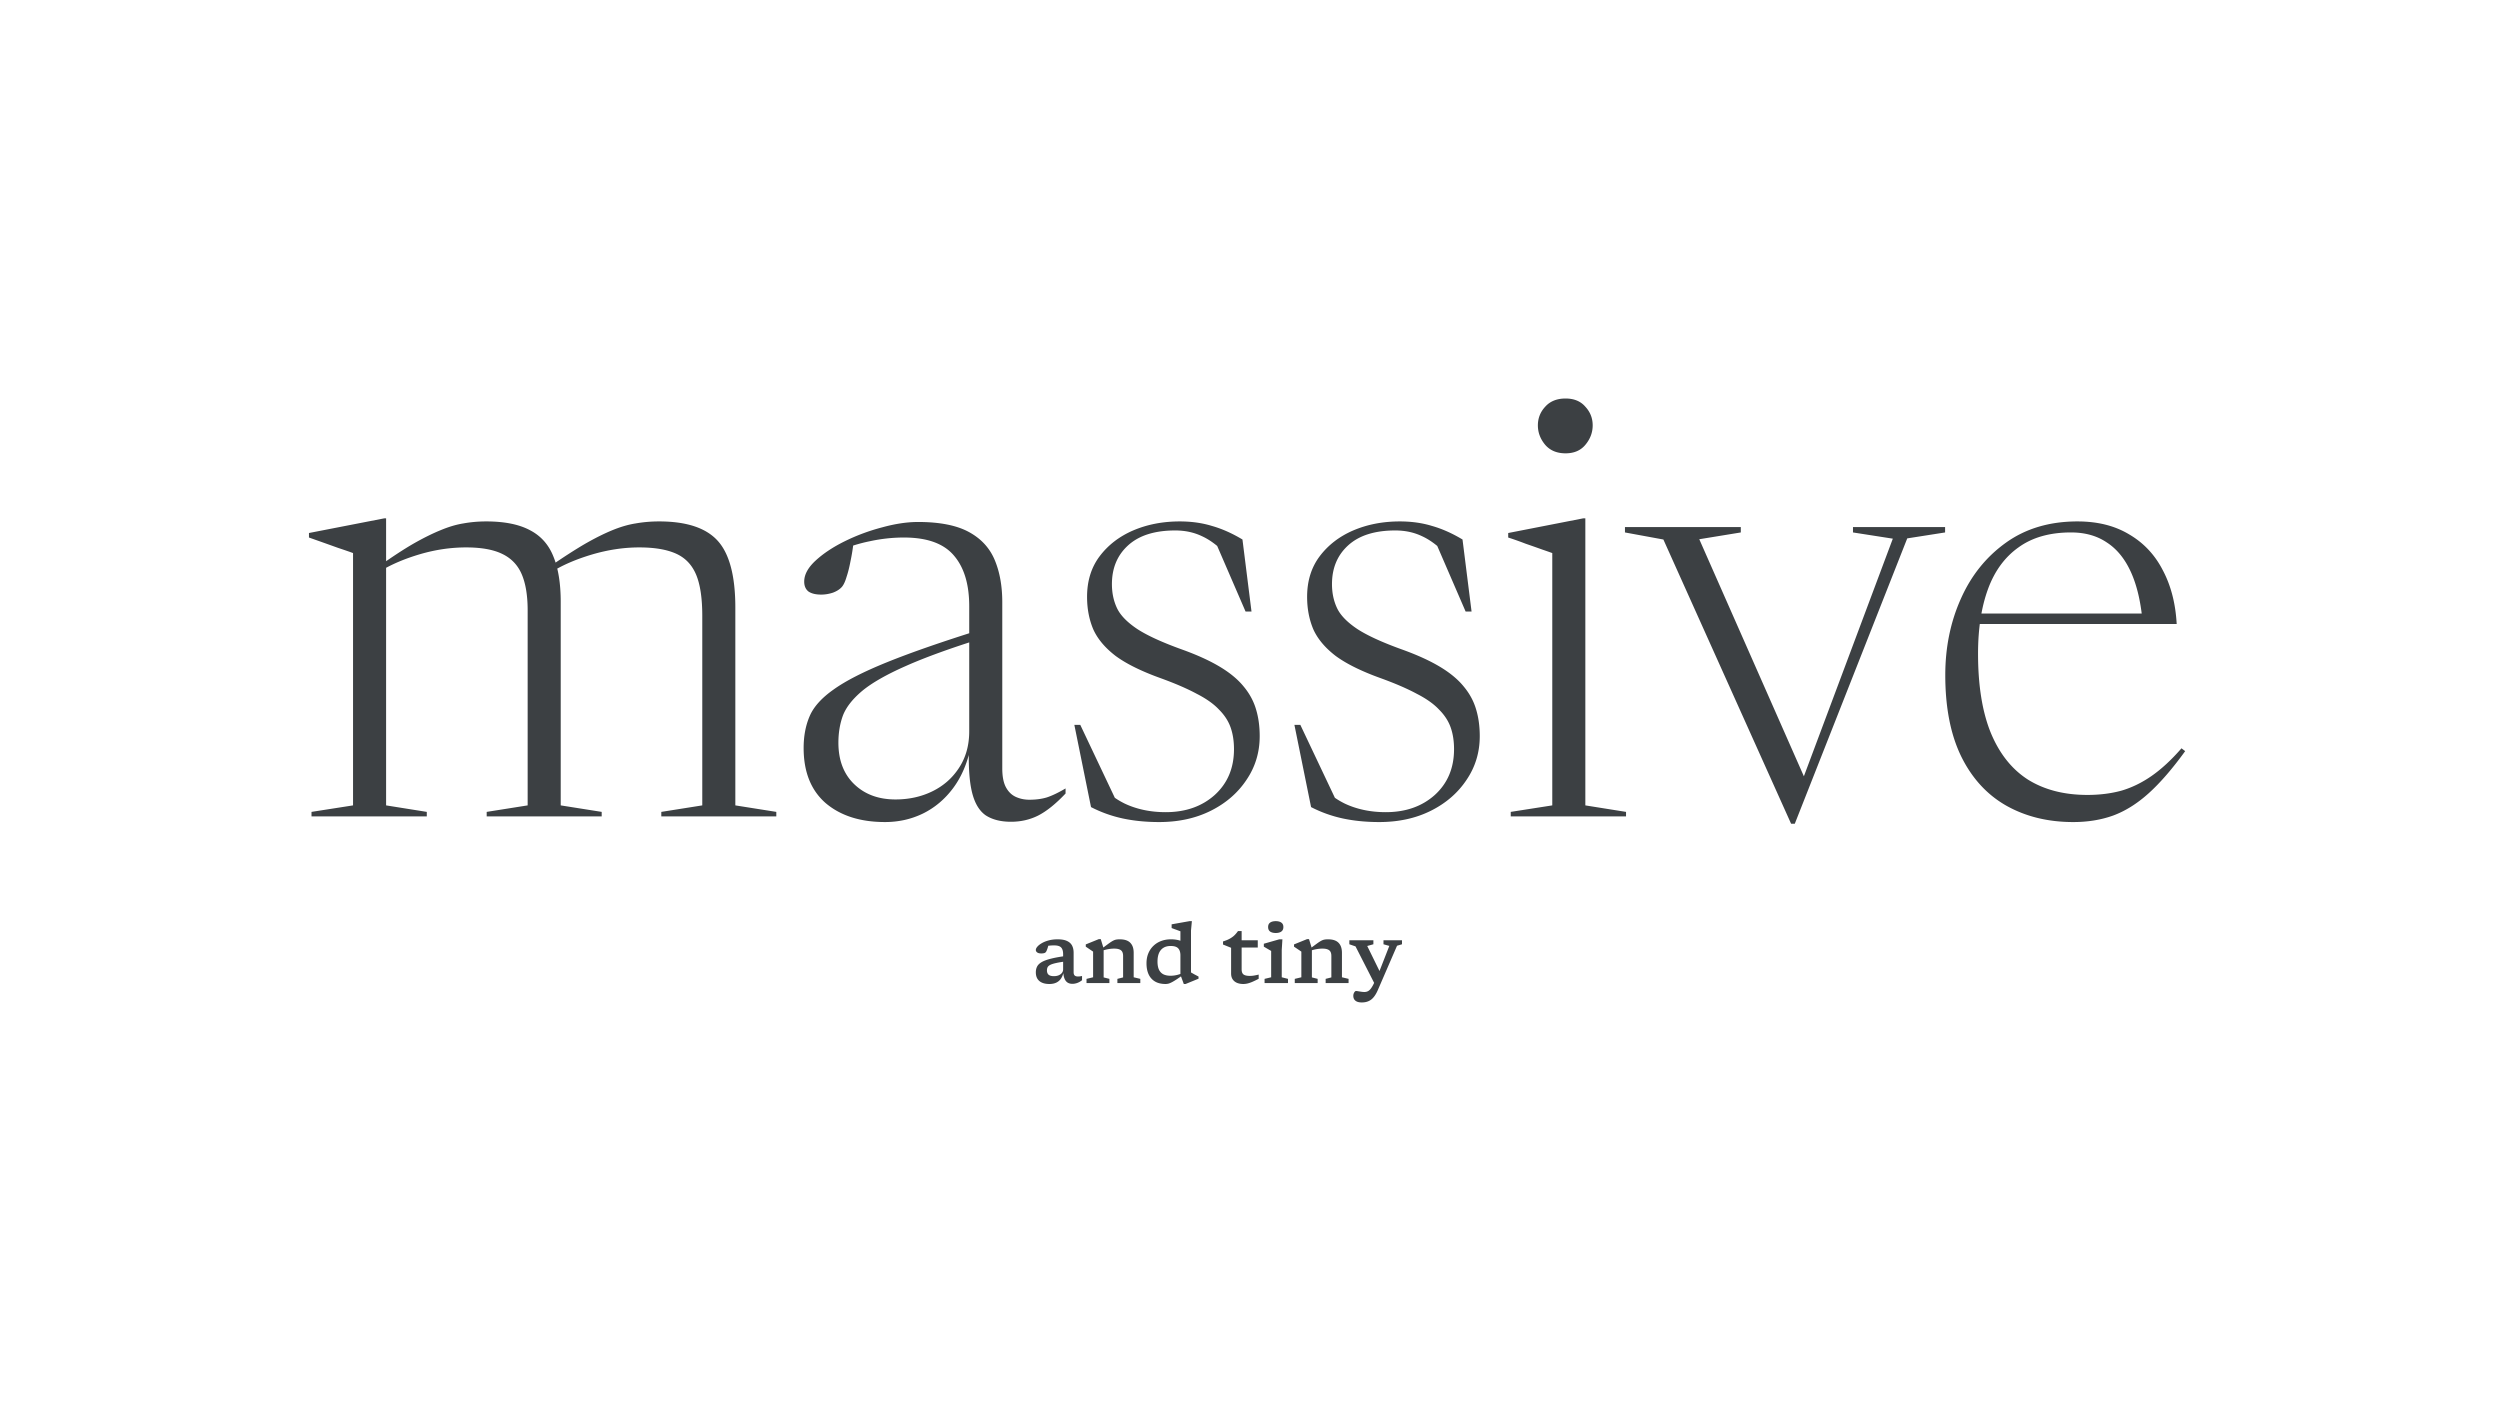 <svg width="1920" height="1080" fill="none" xmlns="http://www.w3.org/2000/svg"><path d="m820.127 733.976-1.216 4.352c-3.286.405-5.91.832-7.872 1.28-1.963.427-3.456.907-4.48 1.44-1.003.533-1.675 1.141-2.016 1.824-.32.683-.48 1.472-.48 2.368 0 1.515.426 2.635 1.28 3.36.853.725 2.208 1.088 4.064 1.088 1.344 0 2.549-.213 3.616-.64 1.066-.448 1.909-1.067 2.528-1.856a4.2 4.2 0 0 0 .928-2.656v-11.712c0-2.347-.502-4.053-1.504-5.12-1.003-1.088-2.784-1.632-5.344-1.632-1.344 0-2.518.053-3.52.16a20.634 20.634 0 0 0-2.784.416l2.304-2.432a28.201 28.201 0 0 1-.608 2.336 54.153 54.153 0 0 1-.576 1.92 19.22 19.22 0 0 1-.672 1.728c-.363.875-.875 1.44-1.536 1.696-.64.235-1.494.352-2.56.352-1.366 0-2.4-.256-3.104-.768-.704-.512-1.056-1.141-1.056-1.888 0-.789.394-1.643 1.184-2.56.81-.939 1.952-1.835 3.424-2.688 1.493-.875 3.253-1.579 5.28-2.112 2.048-.555 4.32-.832 6.816-.832 3.05 0 5.472.427 7.264 1.28 1.792.832 3.082 2.016 3.872 3.552.789 1.536 1.184 3.371 1.184 5.504v14.912c0 .811.128 1.461.384 1.952.256.469.629.811 1.12 1.024.512.213 1.141.32 1.888.32.448 0 .928-.032 1.44-.096.512-.064 1.056-.16 1.632-.288v3.232a12.605 12.605 0 0 1-3.584 2.08c-1.28.469-2.55.704-3.808.704-1.451 0-2.688-.32-3.712-.96-1.024-.661-1.814-1.685-2.368-3.072-.555-1.387-.886-3.168-.992-5.344l.32-.096c-.342 2.069-.982 3.829-1.92 5.28a8.759 8.759 0 0 1-3.648 3.232c-1.494.725-3.275 1.088-5.344 1.088-3.35 0-5.931-.768-7.744-2.304-1.792-1.536-2.688-3.755-2.688-6.656 0-1.643.32-3.104.96-4.384.64-1.301 1.813-2.453 3.52-3.456 1.728-1.024 4.213-1.931 7.456-2.72 3.242-.811 7.466-1.547 12.672-2.208Zm27.47-5.504v22.176l4.417 1.12V755h-17.568v-3.232l5.056-1.216V730.84a317.06 317.06 0 0 0-1.984-1.344 1982.8 1982.8 0 0 1-3.648-2.464v-1.728l9.952-4.032h1.568l2.207 7.2Zm10.561 23.296 4.384-1.12V734.2c0-1.344-.224-2.421-.672-3.232-.448-.832-1.174-1.44-2.176-1.824-1.003-.405-2.347-.608-4.032-.608-1.387 0-2.827.128-4.32.384a30.04 30.04 0 0 0-4.128.992l-.544-1.696c2.112-1.6 3.808-2.859 5.088-3.776 1.301-.939 2.378-1.621 3.232-2.048.853-.427 1.642-.693 2.368-.8.725-.128 1.578-.192 2.56-.192 3.69 0 6.4.885 8.128 2.656 1.749 1.749 2.624 4.331 2.624 7.744v18.752l5.088 1.216V755h-17.6v-3.232Zm48.401-18.048c0-2.325-.555-4.107-1.664-5.344-1.088-1.237-3.029-1.856-5.824-1.856-2.197 0-4.043.459-5.536 1.376-1.493.917-2.635 2.261-3.424 4.032-.768 1.771-1.152 3.957-1.152 6.56 0 2.517.373 4.587 1.12 6.208.768 1.6 1.888 2.784 3.36 3.552 1.493.747 3.349 1.12 5.568 1.12 1.728 0 3.435-.213 5.12-.64a28.28 28.28 0 0 0 5.152-1.856v1.344c-2.347 1.707-4.288 3.061-5.824 4.064-1.536 1.003-2.805 1.749-3.808 2.24-.981.491-1.813.811-2.496.96a9.3 9.3 0 0 1-1.984.224c-3.243 0-5.952-.64-8.128-1.92-2.155-1.28-3.787-3.104-4.896-5.472-1.088-2.389-1.632-5.216-1.632-8.48 0-2.837.469-5.387 1.408-7.648s2.251-4.192 3.936-5.792c1.685-1.621 3.669-2.859 5.952-3.712 2.283-.853 4.757-1.28 7.424-1.28 1.6 0 3.051.117 4.352.352 1.301.213 2.581.565 3.84 1.056 1.259.491 2.592 1.163 4 2.016l-4.864 1.248v-10.848a61.177 61.177 0 0 1-1.664-.608 89.08 89.08 0 0 0-2.72-.992l-2.368-.896v-2.848l13.696-2.432h1.856l-.672 7.2v32.192a277.222 277.222 0 0 1 2.656 1.504c.619.32 1.205.629 1.76.928a48.48 48.48 0 0 1 1.376.736v1.632l-9.952 4.064h-1.376l-2.592-7.072V733.72Zm47.019 10.752c0 1.877.491 3.189 1.472 3.936 1.003.725 2.624 1.088 4.864 1.088.96 0 2.005-.085 3.136-.256a48.288 48.288 0 0 0 3.616-.768v3.232c-1.963 1.024-3.648 1.835-5.056 2.432-1.387.576-2.613.981-3.68 1.216a13.844 13.844 0 0 1-3.04.352c-1.813 0-3.435-.288-4.864-.864-1.408-.597-2.517-1.493-3.328-2.688-.811-1.216-1.216-2.72-1.216-4.512v-19.744l-6.208-2.496v-2.368a53.631 53.631 0 0 0 3.04-1.088c.917-.384 1.76-.8 2.528-1.248a21.151 21.151 0 0 0 2.208-1.504 15.686 15.686 0 0 0 1.92-1.856 22.157 22.157 0 0 0 1.792-2.272h2.816v29.408Zm-3.2-16.768.192-5.6h15.392v5.6h-15.584Zm29.395-11.168c-1.835 0-3.275-.373-4.32-1.12-1.024-.768-1.536-1.92-1.536-3.456s.512-2.667 1.536-3.392c1.045-.747 2.485-1.12 4.32-1.12 1.835 0 3.264.373 4.288 1.12 1.045.725 1.568 1.856 1.568 3.392 0 1.536-.523 2.688-1.568 3.456-1.024.747-2.453 1.12-4.288 1.12Zm5.12 4.864-.512 8.096v21.056l4.8 1.216V755h-17.984v-3.232l5.056-1.216v-20.224a36.72 36.72 0 0 0-1.312-.768c-.64-.384-1.355-.8-2.144-1.248-.789-.469-1.515-.896-2.176-1.28v-2.24l11.872-3.392h2.4Zm22.637 7.072v22.176l4.42 1.12V755h-17.567v-3.232l5.056-1.216V730.84c-.341-.235-1.003-.683-1.984-1.344-.981-.661-2.197-1.483-3.648-2.464v-1.728l9.953-4.032h1.57l2.2 7.2Zm10.57 23.296 4.38-1.12V734.2c0-1.344-.22-2.421-.67-3.232-.45-.832-1.18-1.44-2.18-1.824-1-.405-2.35-.608-4.03-.608-1.39 0-2.83.128-4.32.384-1.49.256-2.87.587-4.13.992l-.54-1.696c2.11-1.6 3.81-2.859 5.09-3.776 1.3-.939 2.37-1.621 3.23-2.048.85-.427 1.64-.693 2.37-.8.72-.128 1.57-.192 2.56-.192 3.69 0 6.4.885 8.12 2.656 1.75 1.749 2.63 4.331 2.63 7.744v18.752l5.09 1.216V755h-17.6v-3.232Zm43.58-1.504-5.67 5.92-14.97-29.344-4.74-1.632v-3.104h18.46v3.104l-4.73 1.312 11.65 23.744Zm-15.84 19.616c-2.16 0-3.78-.448-4.87-1.344-1.09-.875-1.63-2.123-1.63-3.744 0-.704.12-1.333.35-1.888.24-.555.51-1.003.83-1.344.35-.32.63-.48.87-.48.32 0 .85.064 1.6.192.77.128 1.59.256 2.46.384.9.128 1.7.192 2.4.192 1.11 0 2.07-.235 2.88-.704.81-.448 1.57-1.173 2.27-2.176.73-.981 1.45-2.251 2.18-3.808l1.25-2.528.93-1.536 9.63-24.64-4.48-1.248v-3.104h14.21v3.104l-3.81 1.12-14.69 33.92c-.96 2.24-2.02 4.064-3.17 5.472-1.15 1.429-2.47 2.475-3.97 3.136-1.49.683-3.24 1.024-5.24 1.024ZM296.526 434.521v184.016l31.248 4.991V627h-88.536v-3.472l31.899-4.991V424.756c-2.315-.868-6.076-2.17-11.284-3.906a3549.075 3549.075 0 0 0-22.568-8.029v-3.472l57.939-11.284h1.302v36.456Zm134.106 27.776v156.24l31.465 4.991V627h-88.319v-3.472l31.465-4.991v-149.73c0-11.429-1.519-20.687-4.557-27.776-3.038-7.089-8.029-12.297-14.973-15.624-6.799-3.327-16.058-4.991-27.776-4.991s-23.508 1.736-35.371 5.208c-11.718 3.472-21.772 7.74-30.163 12.803l-.868-3.906c9.982-7.089 18.734-12.803 26.257-17.143 7.667-4.34 14.539-7.74 20.615-10.199 6.221-2.604 12.08-4.34 17.577-5.208 5.642-1.013 11.429-1.519 17.36-1.519 14.033 0 25.244 2.242 33.635 6.727 8.391 4.34 14.394 11.067 18.011 20.181 3.761 9.114 5.642 20.76 5.642 34.937Zm134.106 4.34v151.9l31.465 4.991V627h-88.319v-3.472l31.465-4.991V472.93c0-13.599-1.591-24.159-4.774-31.682s-8.318-12.875-15.407-16.058-16.492-4.774-28.21-4.774c-11.863 0-23.942 1.808-36.239 5.425-12.152 3.617-22.423 8.029-30.814 13.237l-1.736-3.906c10.271-7.089 19.241-12.875 26.908-17.36 7.812-4.485 14.901-8.029 21.266-10.633 6.365-2.604 12.369-4.34 18.011-5.208 5.787-1.013 11.718-1.519 17.794-1.519 21.122 0 36.167 4.991 45.136 14.973 8.969 9.982 13.454 27.053 13.454 51.212Zm189.821 16.492.868 6.727c-25.027 7.812-44.991 15.045-59.892 21.7-14.756 6.51-25.895 12.875-33.418 19.096-7.378 6.221-12.297 12.514-14.756 18.879-2.315 6.365-3.472 13.309-3.472 20.832 0 13.454 4.051 24.087 12.152 31.899 8.101 7.812 18.662 11.718 31.682 11.718 10.416 0 19.892-2.098 28.427-6.293s15.335-10.199 20.398-18.011c5.208-7.957 7.812-17.288 7.812-27.993v-96.131c0-16.781-3.906-29.729-11.718-38.843-7.812-9.259-20.615-13.888-38.409-13.888-8.68 0-17.36.94-26.04 2.821-8.68 1.736-17.288 4.485-25.823 8.246l13.237-8.029c-.579 5.208-1.374 10.199-2.387 14.973-.868 4.629-1.881 8.68-3.038 12.152-1.013 3.472-2.17 6.004-3.472 7.595-1.591 1.881-3.906 3.4-6.944 4.557-3.038 1.013-6.076 1.519-9.114 1.519-4.195 0-7.45-.796-9.765-2.387-2.17-1.736-3.255-4.268-3.255-7.595 0-5.353 2.893-10.705 8.68-16.058 5.931-5.497 13.454-10.488 22.568-14.973 9.114-4.485 18.662-8.029 28.644-10.633 9.982-2.749 19.168-4.123 27.559-4.123 16.492 0 29.44 2.532 38.843 7.595 9.403 5.063 16.058 12.224 19.964 21.483 3.906 9.259 5.859 20.109 5.859 32.55V590.11c0 6.221.94 11.067 2.821 14.539 1.881 3.472 4.412 5.931 7.595 7.378s6.655 2.17 10.416 2.17c4.919 0 9.331-.579 13.237-1.736 4.051-1.302 8.897-3.617 14.539-6.944v3.906c-7.523 7.957-14.539 13.599-21.049 16.926-6.365 3.183-13.309 4.774-20.832 4.774-7.957 0-14.467-1.664-19.53-4.991-4.919-3.472-8.391-9.331-10.416-17.577-2.025-8.246-2.821-19.53-2.387-33.852l1.302-.651c-2.604 12.297-7.089 22.713-13.454 31.248s-14.105 15.045-23.219 19.53c-8.969 4.34-18.662 6.51-29.078 6.51-18.951 0-34.141-4.846-45.57-14.539-11.284-9.837-16.926-23.942-16.926-42.315 0-9.114 1.519-17.215 4.557-24.304 3.038-7.233 9.186-14.105 18.445-20.615 9.259-6.655 23.002-13.671 41.23-21.049 18.228-7.378 42.604-15.841 73.129-25.389Zm151.476-82.677c8.969 0 17.215 1.157 24.738 3.472 7.667 2.17 15.479 5.642 23.436 10.416l6.944 55.335h-4.557l-23.653-54.684 8.246 10.199c-6.076-6.221-12.152-10.705-18.228-13.454-6.076-2.893-12.875-4.34-20.398-4.34-15.769 0-27.848 3.834-36.239 11.501-8.246 7.523-12.369 17.432-12.369 29.729 0 6.799 1.302 12.948 3.906 18.445s7.812 10.85 15.624 16.058c7.812 5.063 19.385 10.344 34.72 15.841 11.573 4.195 21.194 8.608 28.861 13.237 7.667 4.629 13.671 9.62 18.011 14.973 4.485 5.353 7.667 11.212 9.548 17.577 1.881 6.221 2.821 13.092 2.821 20.615 0 12.441-3.4 23.653-10.199 33.635-6.655 9.982-15.769 17.866-27.342 23.653-11.573 5.787-24.81 8.68-39.711 8.68-10.127 0-19.53-.94-28.21-2.821-8.535-1.881-16.564-4.774-24.087-8.68l-12.803-63.147h4.557l29.295 61.845-6.727-8.897c3.183 2.749 6.944 5.208 11.284 7.378 4.485 2.17 9.403 3.834 14.756 4.991 5.353 1.157 10.995 1.736 16.926 1.736 15.335 0 27.921-4.412 37.758-13.237 9.837-8.969 14.756-20.687 14.756-35.154 0-6.221-.868-11.79-2.604-16.709-1.736-4.919-4.702-9.476-8.897-13.671-4.051-4.34-9.765-8.391-17.143-12.152-7.233-3.906-16.42-7.884-27.559-11.935-14.901-5.353-26.474-11.067-34.72-17.143-8.101-6.221-13.816-13.02-17.143-20.398-3.183-7.523-4.774-15.841-4.774-24.955 0-12.152 3.183-22.496 9.548-31.031 6.51-8.68 15.118-15.335 25.823-19.964 10.85-4.629 22.785-6.944 35.805-6.944Zm169.005 0c8.97 0 17.22 1.157 24.74 3.472 7.67 2.17 15.48 5.642 23.43 10.416l6.95 55.335h-4.56l-23.65-54.684 8.24 10.199c-6.07-6.221-12.15-10.705-18.22-13.454-6.08-2.893-12.88-4.34-20.4-4.34-15.77 0-27.85 3.834-36.24 11.501-8.25 7.523-12.37 17.432-12.37 29.729 0 6.799 1.3 12.948 3.91 18.445 2.6 5.497 7.81 10.85 15.62 16.058 7.81 5.063 19.39 10.344 34.72 15.841 11.57 4.195 21.19 8.608 28.86 13.237 7.67 4.629 13.67 9.62 18.01 14.973 4.49 5.353 7.67 11.212 9.55 17.577 1.88 6.221 2.82 13.092 2.82 20.615 0 12.441-3.4 23.653-10.2 33.635-6.65 9.982-15.77 17.866-27.34 23.653-11.57 5.787-24.81 8.68-39.71 8.68-10.13 0-19.53-.94-28.21-2.821-8.54-1.881-16.56-4.774-24.09-8.68l-12.8-63.147h4.557l29.293 61.845-6.73-8.897c3.19 2.749 6.95 5.208 11.29 7.378 4.48 2.17 9.4 3.834 14.75 4.991 5.36 1.157 11 1.736 16.93 1.736 15.34 0 27.92-4.412 37.76-13.237 9.84-8.969 14.75-20.687 14.75-35.154 0-6.221-.86-11.79-2.6-16.709-1.74-4.919-4.7-9.476-8.9-13.671-4.05-4.34-9.76-8.391-17.14-12.152-7.23-3.906-16.42-7.884-27.56-11.935-14.9-5.353-26.47-11.067-34.72-17.143-8.1-6.221-13.81-13.02-17.14-20.398-3.18-7.523-4.78-15.841-4.78-24.955 0-12.152 3.19-22.496 9.55-31.031 6.51-8.68 15.12-15.335 25.83-19.964 10.85-4.629 22.78-6.944 35.8-6.944Zm127.31-52.297c-6.65 0-11.86-2.17-15.62-6.51-3.76-4.485-5.64-9.476-5.64-14.973s1.88-10.271 5.64-14.322c3.76-4.195 8.97-6.293 15.62-6.293 6.51 0 11.58 2.098 15.19 6.293 3.76 4.051 5.64 8.825 5.64 14.322s-1.88 10.488-5.64 14.973c-3.61 4.34-8.68 6.51-15.19 6.51Zm15.19 49.91v220.472l31.25 4.991V627h-88.54v-3.472l31.9-4.991V424.756c-1.59-.579-4.26-1.519-8.03-2.821a878.316 878.316 0 0 0-12.37-4.34 246.323 246.323 0 0 0-13.45-4.774v-3.472l57.72-11.284h1.52Zm247.22 15.407-86.37 219.17h-2.82l-98.09-218.302-29.51-5.425v-4.123h88.97v4.123l-31.9 5.208 83.11 188.356-7.81 7.161 73.35-195.951-30.6-4.774v-4.123h70.74v4.123l-29.07 4.557Zm130.76-13.02c15.48 0 28.71 3.327 39.71 9.982 11.14 6.51 19.75 15.696 25.82 27.559 6.22 11.718 9.77 25.461 10.64 41.23h-154.94v-8.029h137.36l-8.68 5.425c-1.45-15.19-4.49-27.776-9.12-37.758-4.62-9.982-10.77-17.432-18.44-22.351-7.52-5.063-16.64-7.595-27.34-7.595-16.35 0-29.8 3.834-40.36 11.501-10.57 7.523-18.38 18.228-23.44 32.116-5.06 13.888-7.6 30.38-7.6 49.476 0 24.449 3.26 44.702 9.77 60.76 6.65 16.058 16.2 28.065 28.64 36.022 12.59 7.812 27.78 11.718 45.57 11.718 9.41 0 18.09-1.085 26.04-3.255 7.96-2.315 15.7-6.076 23.22-11.284 7.67-5.353 15.34-12.441 23-21.266l2.83 2.17c-9.84 13.599-19.17 24.376-28 32.333-8.82 7.957-17.94 13.671-27.34 17.143-9.26 3.327-19.46 4.991-30.6 4.991-19.38 0-36.52-4.195-51.43-12.586-14.75-8.391-26.25-20.904-34.5-37.541-8.24-16.781-12.37-37.686-12.37-62.713 0-21.266 3.98-40.796 11.94-58.59 7.95-17.939 19.53-32.333 34.72-43.183 15.19-10.85 33.49-16.275 54.9-16.275Z" fill="#3C4043"/></svg>